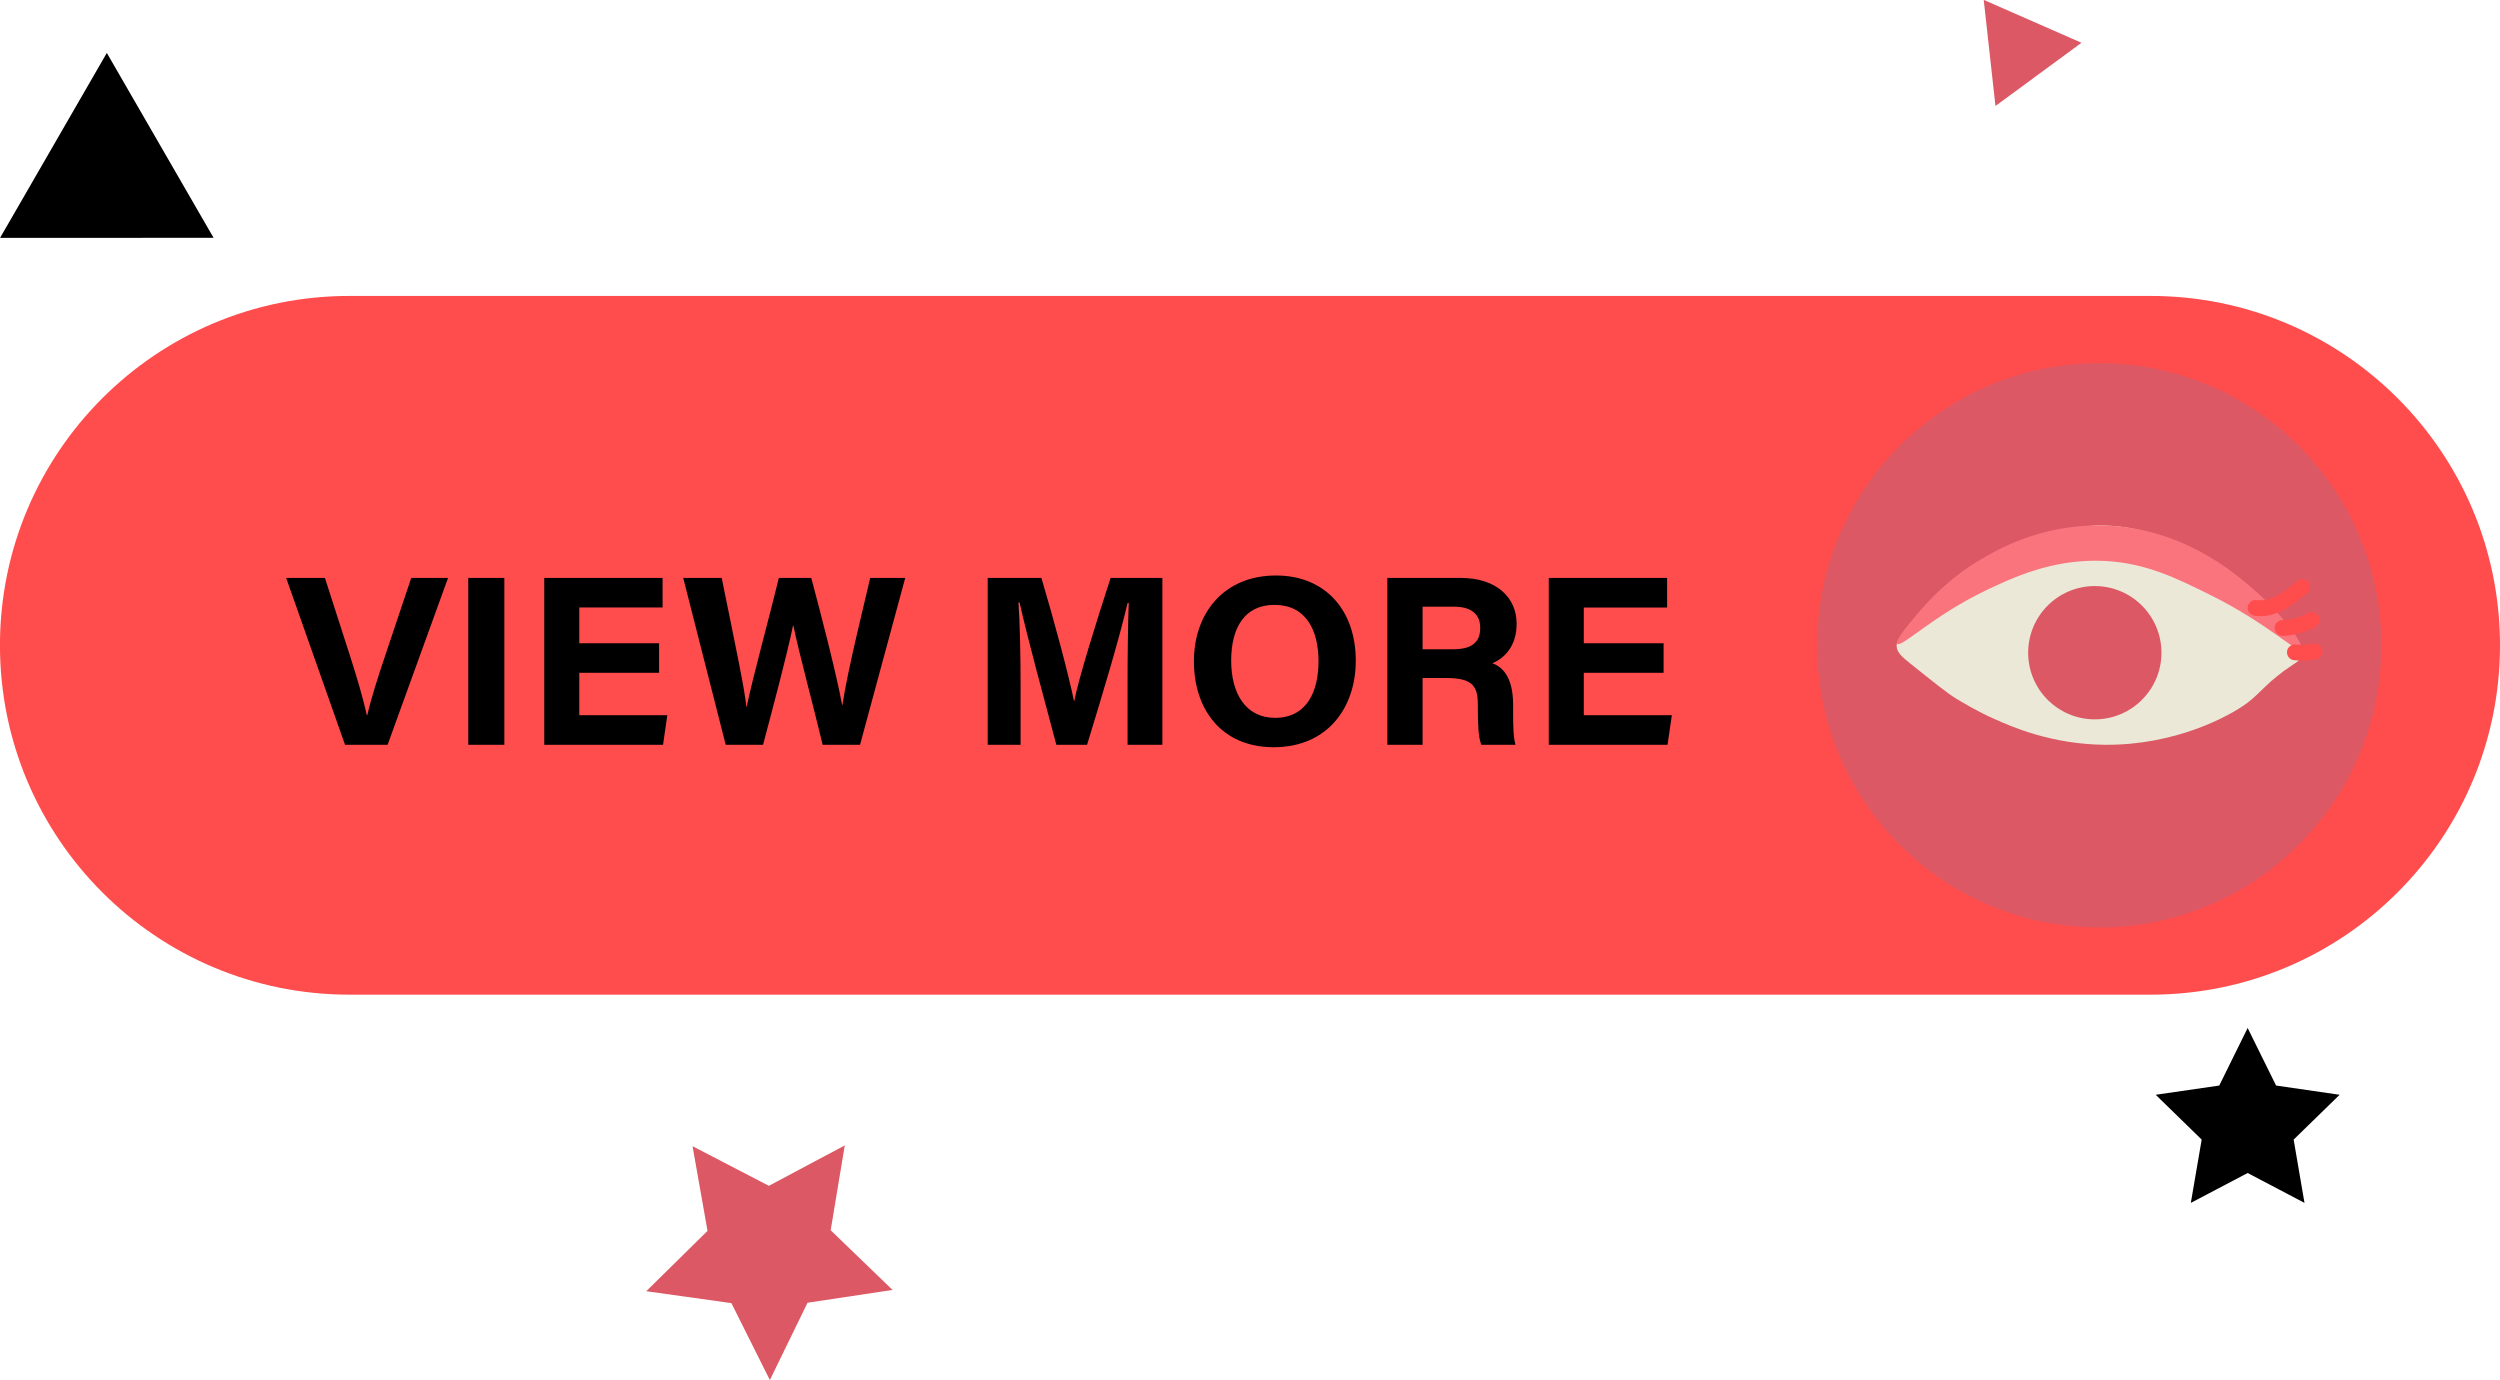 <?xml version="1.0" encoding="UTF-8" standalone="no"?><svg xmlns="http://www.w3.org/2000/svg" xmlns:xlink="http://www.w3.org/1999/xlink" fill="#000000" height="435.5" preserveAspectRatio="xMidYMid meet" version="1" viewBox="91.7 301.8 788.8 435.5" width="788.8" zoomAndPan="magnify"><g><g id="change1_1"><path d="M770.269,615.635H201.917c-60.879,0-110.231-49.352-110.231-110.231v-0 c0-60.879,49.352-110.231,110.231-110.231h568.351c60.879,0,110.231,49.352,110.231,110.231v0 C880.499,566.283,831.147,615.635,770.269,615.635z" fill="#ff4c4c"/></g><g id="change2_1"><path d="M843.064,505.404c0,49.164-39.856,89.02-89.02,89.02 c-49.164,0-89.02-39.856-89.02-89.02s39.856-89.02,89.02-89.02 C803.208,416.384,843.064,456.24,843.064,505.404z" fill="#db5864"/></g><g id="change3_1"><path d="M817.612,509.28c-0.445,0.995-1.2,1.426-2.522,2.293 c-7.765,5.089-10.044,8.769-14.216,11.924c-5.937,4.489-23.009,13.434-44.828,13.299 c-17.051-0.105-29.627-5.709-35.083-8.14c-5.238-2.334-9.514-4.897-12.038-6.42 c-2.708-1.634-6.697-4.835-14.675-11.236c-2.266-1.818-4.182-3.399-4.127-5.503 c0.055-2.118,2.073-3.487,4.357-5.388c5.374-4.475,6.189-6.878,9.344-9.838 c24.277-22.776,50.217-22.701,50.217-22.701c20.347,0.059,34.314,10.65,45.507,19.137 C801.948,488.529,820.575,502.654,817.612,509.28z" fill="#ebe8d7"/></g><g id="change4_1"><path d="M817.841,506.758c-1.211,1.301-10.704-8.295-28.663-17.197 c-10.862-5.384-20.477-10.15-33.478-10.777c-16.18-0.78-28.927,5.271-37.146,9.172 c-16.654,7.905-26.976,18.326-28.204,16.968c-0.862-0.952,3.837-6.501,5.842-8.869 c3.301-3.899,9.622-11.239,20.069-17.5c5.32-3.189,18.897-11.092,37.777-10.984 c25.599,0.146,42.626,14.915,48.669,20.156C811.997,495.784,818.971,505.543,817.841,506.758z" fill="#fa747d"/></g><g id="change1_2"><path d="M803.384,496.122c-1.396-0.173-2.433-1.008-2.5-2.5c-0.055-1.235,1.197-2.661,2.5-2.5 c0.685,0.085,1.371,0.115,2.061,0.073c0.172-0.011,0.343-0.025,0.514-0.043 c-0.237,0.037-0.203,0.031,0.103-0.017c0.255-0.048,0.509-0.095,0.762-0.154 c0.677-0.158,1.338-0.371,1.987-0.619c0.765-0.292-0.376,0.194,0.363-0.156 c0.314-0.149,0.625-0.301,0.931-0.464c2.452-1.309,4.102-2.738,6.188-4.495 c1.071-0.902,2.468-0.981,3.536,0c0.937,0.86,1.004,2.69,0,3.535 C815.224,492.66,809.817,496.919,803.384,496.122L803.384,496.122z M811.88,502.425 c3.665-0.113,7.245-1.096,10.448-2.881c1.143-0.637,1.618-2.302,0.897-3.421 c-0.746-1.157-2.198-1.579-3.42-0.897c-0.333,0.185-0.669,0.364-1.011,0.531 c-0.195,0.096-0.392,0.188-0.591,0.277c-0.099,0.044-0.199,0.088-0.299,0.131 c0.099-0.042,0.198-0.084,0.296-0.126c0.002,0.078-0.949,0.361-1.069,0.402 c-0.386,0.133-0.776,0.253-1.169,0.362c-0.734,0.203-1.479,0.364-2.231,0.482 c-0.649,0.102,0.455-0.043-0.062,0.011c-0.189,0.02-0.378,0.042-0.568,0.059 c-0.406,0.036-0.813,0.059-1.221,0.071c-1.306,0.04-2.562,1.121-2.5,2.5 C809.439,501.244,810.48,502.468,811.88,502.425L811.88,502.425z M815.783,510.127 c2.296,0.268,4.618,0.104,6.878-0.368c0.592-0.124,1.196-0.64,1.494-1.149 c0.314-0.536,0.446-1.326,0.252-1.926c-0.438-1.355-1.702-2.033-3.075-1.746 c-0.471,0.098-0.944,0.18-1.42,0.246c0.222-0.03,0.443-0.06,0.665-0.089 c-1.592,0.208-3.198,0.22-4.793,0.033c-0.593-0.069-1.365,0.329-1.768,0.732 c-0.434,0.434-0.76,1.145-0.732,1.768c0.029,0.646,0.241,1.317,0.732,1.768 c0.169,0.13,0.337,0.261,0.506,0.391C814.911,510.012,815.332,510.125,815.783,510.127L815.783,510.127z" fill="#ff4c4c"/></g><g id="change5_1"><path d="M200.567,536.797l-18.579-52.652h12.229l7.832,24.321 c2.373,7.356,4.188,13.602,5.4,18.982h0.153c1.079-4.913,3.131-11.348,5.639-18.811l8.213-24.492h11.614 l-19.074,52.652H200.567z M250.832,484.145v52.652h-11.385v-52.652H250.832z M299.655,514.089H274.475v13.376 h27.777l-1.351,9.332h-37.475v-52.652h37.334v9.332H274.475v11.281h25.18V514.089z M320.671,536.797 l-13.404-52.652h12.143c4.934,24.192,7.18,34.923,7.797,40.714h0.077 c2.001-9.67,7.086-27.998,10.156-40.714h10.229c2.707,10.101,8.033,30.531,9.747,40.168h0.076 c1.748-11.594,6.918-31.985,8.769-40.168h11.058l-14.259,52.652h-11.794 c-2.773-11.66-7.4-28.673-9.258-37.692h-0.076c-1.913,9.37-6.665,27.093-9.475,37.692H320.671z M447.469,517.047c0-8.984,0.143-19.056,0.372-25.006h-0.364c-2.475,10.742-7.739,28.282-12.788,44.757 h-9.695c-3.839-14.404-9.284-34.385-11.593-44.9h-0.354c0.449,6.177,0.669,17.011,0.669,26.041 v18.859h-10.376v-52.652h16.943c4.104,13.757,8.707,31.014,10.289,38.863h0.085 c1.289-6.92,7.073-25.371,11.465-38.863h16.329v52.652h-10.981V517.047z M519.475,510.291 c0,14.654-8.799,27.27-25.9,27.27c-16.524,0-25.172-12.008-25.172-27.09 c0-15.323,9.553-27.09,25.908-27.09C509.714,483.381,519.475,494.174,519.475,510.291z M480.16,510.242 c0,10.278,4.511,18.055,13.845,18.055c10.125,0,13.711-8.479,13.711-17.862 c0-9.961-4.08-17.789-13.895-17.789C484.311,492.646,480.16,499.991,480.16,510.242z M540.556,515.724 v21.074h-11.125v-52.652h23.136c11.48,0,17.66,6.324,17.66,14.456c0,7.066-3.846,10.89-7.651,12.458 c2.607,0.962,6.542,3.677,6.542,13.102v2.6c0,3.54,0.031,7.572,0.755,10.038h-10.789 c-0.926-2.291-1.1-6.232-1.1-11.822v-0.769c0-5.757-1.454-8.482-9.94-8.482H540.556z M540.556,506.661h9.545c6.234,0,8.638-2.37,8.638-6.774c0-4.282-2.798-6.68-8.366-6.68h-9.816V506.661 z M616.599,514.089h-25.18v13.376h27.776l-1.351,9.332h-37.475v-52.652h37.334v9.332h-26.285v11.281 h25.18V514.089z M142.249,347.673l-16.844-29.169l-16.839,29.171l-16.839,29.171l33.683-0.003l33.683-0.003 L142.249,347.673z M791.916,644.311l-20.05,2.913l14.508,14.142l-3.425,19.969l17.933-9.428l17.933,9.428 l-3.425-19.969l14.508-14.142l-20.05-2.913l-8.967-18.168L791.916,644.311z" fill="#000000"/></g><g id="change2_2"><path d="M773.679,507.743c0,11.613-9.414,21.027-21.027,21.027 c-11.613,0-21.027-9.414-21.027-21.027c0-11.613,9.414-21.027,21.027-21.027 C764.265,486.716,773.679,496.13,773.679,507.743z M733.027,308.532l-15.422-6.767l1.851,16.739 l1.851,16.739l13.571-9.973l13.571-9.973L733.027,308.532z M314.937,690.165L295.607,709.203l26.869,3.763 l12.133,24.267l11.881-24.391l26.829-4.04l-19.526-18.837l4.448-26.764l-23.949,12.749l-24.079-12.501 L314.937,690.165z" fill="#db5864"/></g></g></svg>